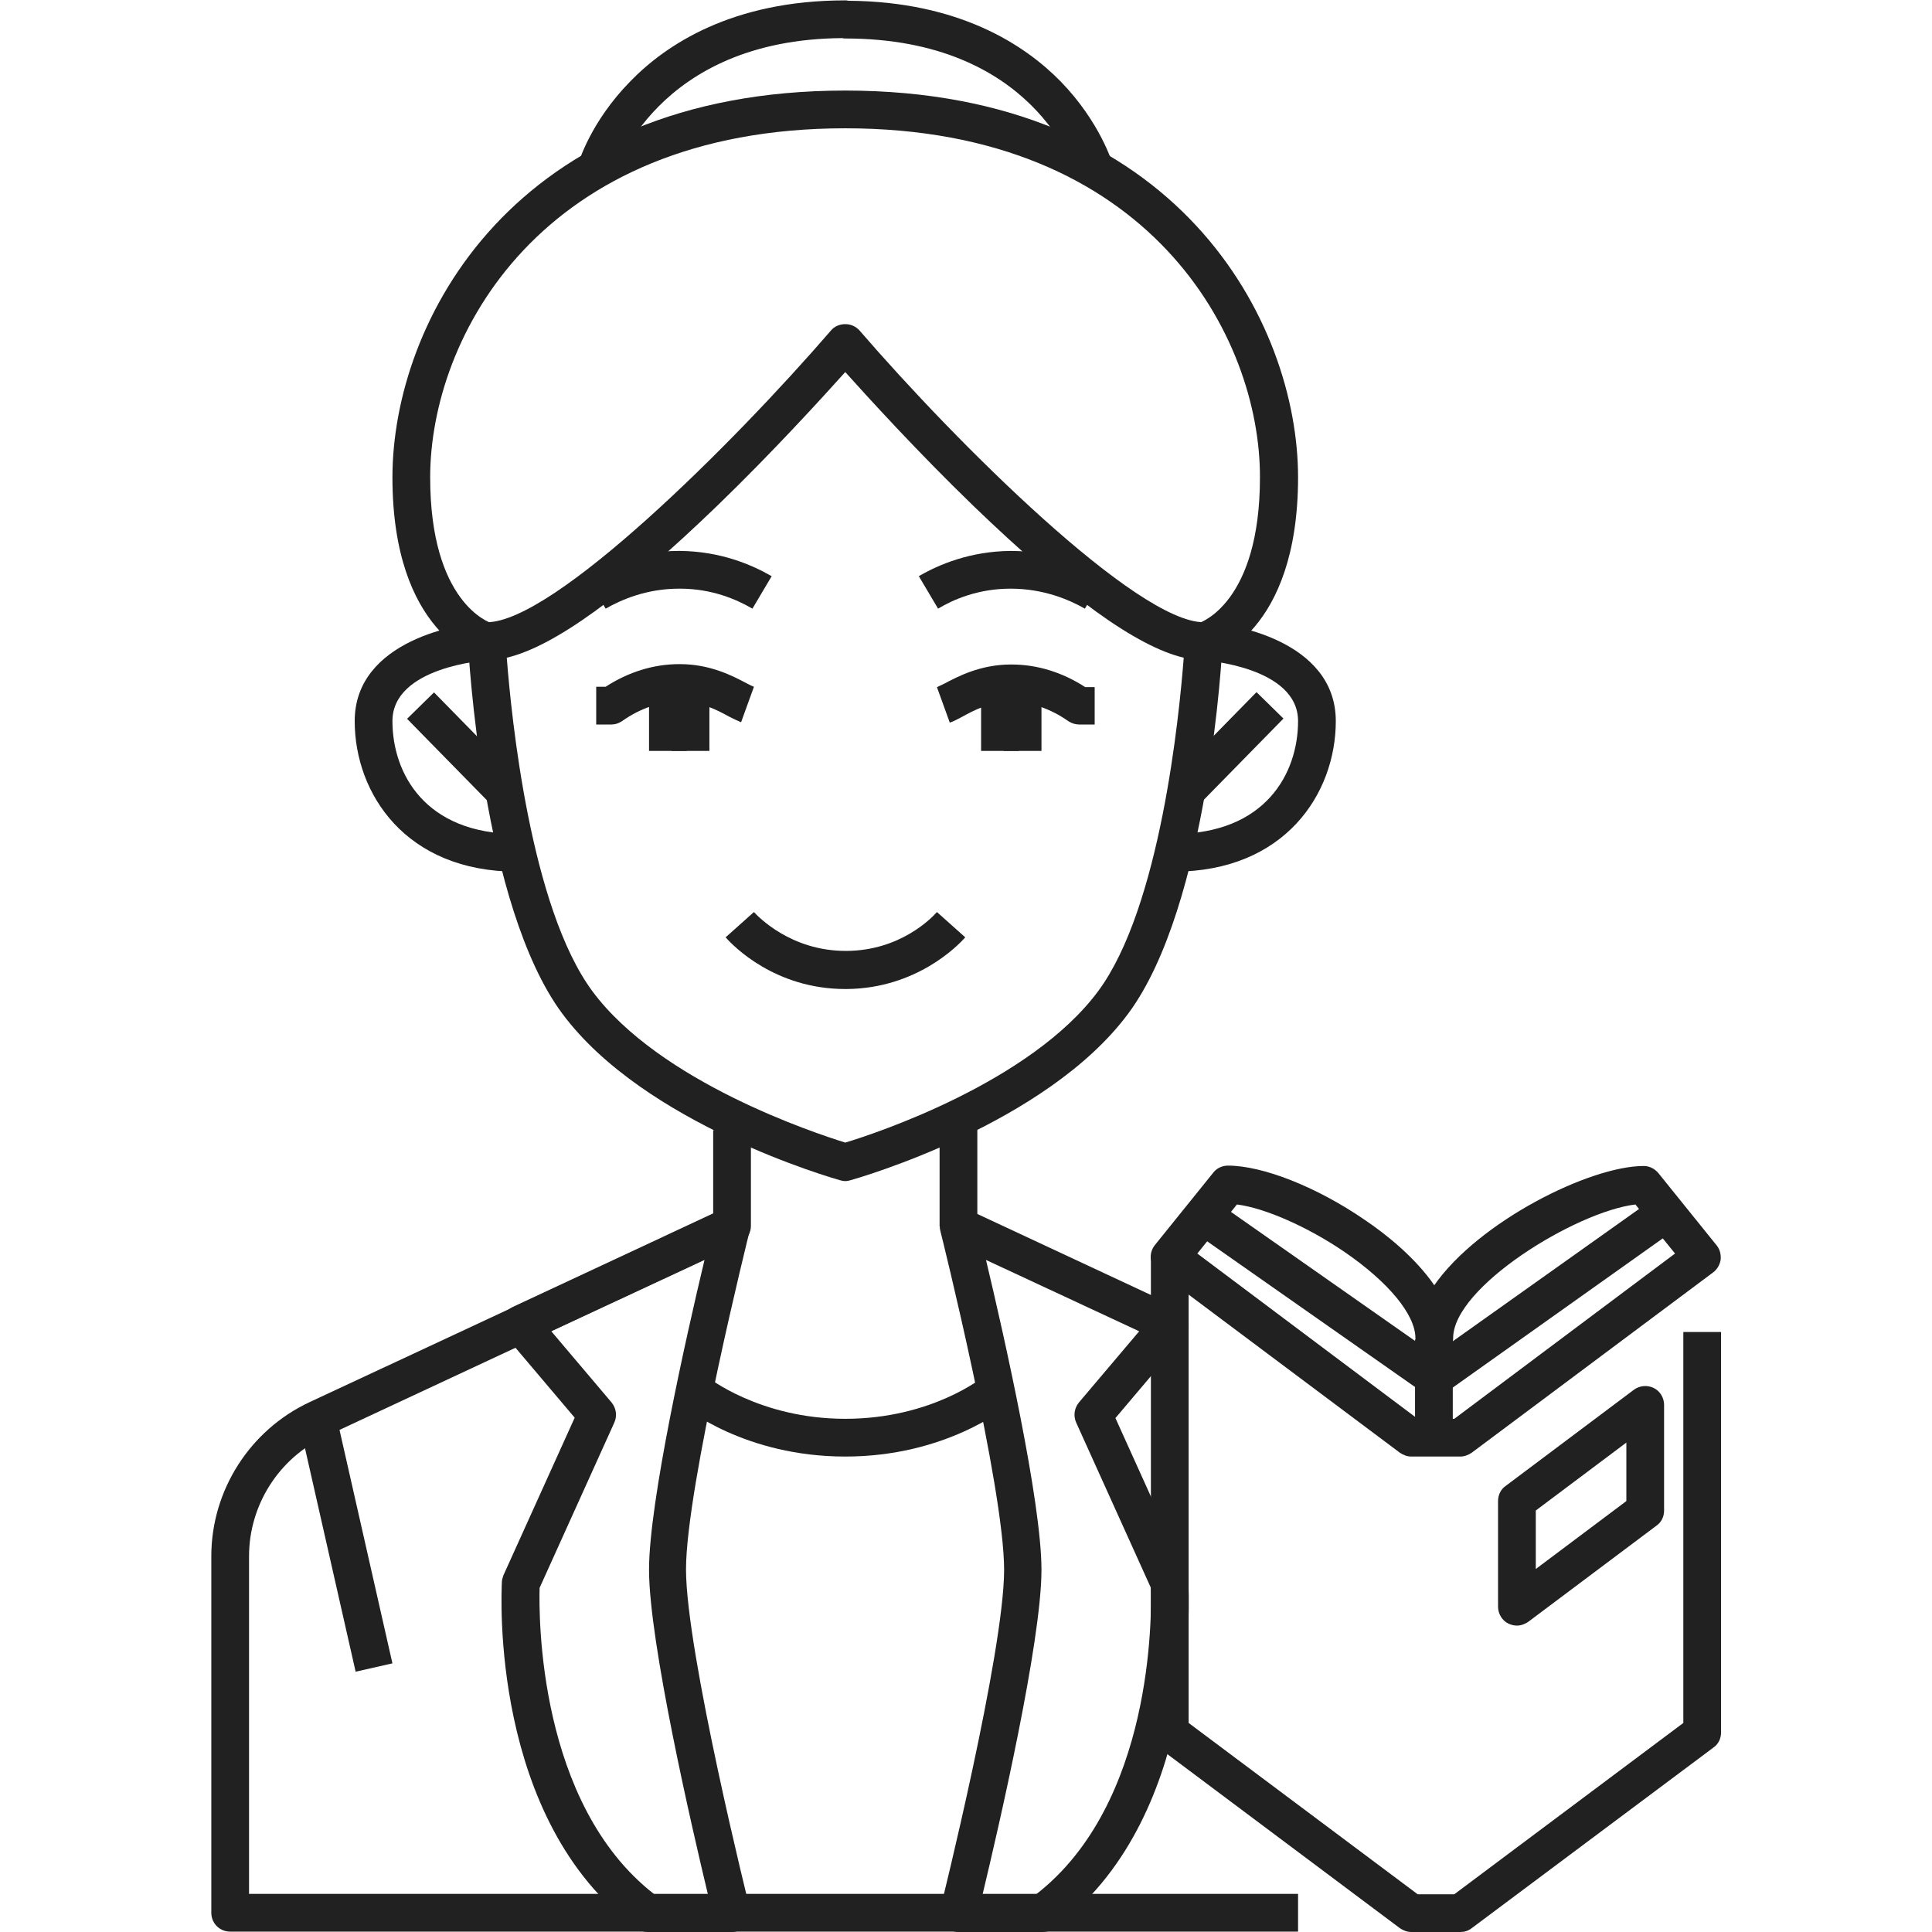 <?xml version="1.0" encoding="UTF-8"?> <svg xmlns="http://www.w3.org/2000/svg" width="512" height="512" viewBox="0 0 512 512" fill="none"><path d="M194 512H171.7C170.6 512 169.6 511.7 168.7 511C129.7 482.4 132.9 421.9 133 419.3C133 418.7 133.2 418.1 133.4 417.5L152.3 375.7L134.1 354.2C133.1 353 132.7 351.4 133 349.9C133.3 348.4 134.4 347.1 135.8 346.4L191.7 320.3C193.4 319.5 195.5 319.7 197 321C198.5 322.3 199.1 324.2 198.7 326.1C198.5 326.8 181.8 394 181.8 415.9C181.8 437.8 198.5 505 198.7 505.7C199.1 507.2 198.7 508.8 197.8 510C197 511.3 195.5 512 194 512ZM173.4 502H187.6C183.4 484.5 172 435.2 172 416C172 398 181.9 354 186.7 333.9L146.1 352.8L162.1 371.7C163.3 373.2 163.6 375.2 162.8 377L143 420.8C142.8 428.1 142.5 478 173.4 502Z" fill="#212121"></path><path d="M276.3 512H254C252.5 512 251 511.3 250.1 510.1C249.2 508.9 248.8 507.3 249.2 505.8C249.4 505.1 266.1 437.9 266.1 416C266.1 394.1 249.4 326.9 249.2 326.2C248.7 324.3 249.4 322.4 250.9 321.1C252.4 319.9 254.4 319.6 256.2 320.4L312.1 346.5C313.5 347.2 314.5 348.4 314.9 350C315.2 351.5 314.8 353.1 313.8 354.3L295.6 375.8L314.5 417.6C314.8 418.2 314.9 418.8 314.9 419.4C315.1 422 318.2 482.5 279.2 511.1C278.4 511.7 277.3 512 276.3 512ZM260.4 502H274.6C305.6 477.9 305.2 428.1 305 420.8L285.2 377C284.4 375.2 284.7 373.2 285.9 371.7L301.9 352.8L261.3 333.9C266.1 354 276 398 276 416C276 435.2 264.6 484.5 260.4 502Z" fill="#212121"></path><path d="M89.102 375.092L103.997 440.807L94.247 443.017L79.352 377.302L89.102 375.092Z" fill="#212121"></path><path d="M224 386C197.5 386 181.6 373.1 180.9 372.5L187.3 364.8C187.4 364.9 201.3 376 224 376C246.9 376 260.6 364.9 260.7 364.8L267.1 372.5C266.4 373.1 250.5 386 224 386Z" fill="#212121"></path><path d="M115.018 183.494L137.138 206.057L129.998 213.057L107.878 190.494L115.018 183.494Z" fill="#212121"></path><path d="M332.988 183.425L340.128 190.425L318.008 212.987L310.868 205.987L332.988 183.425Z" fill="#212121"></path><path d="M224 262.1C205.4 262.1 194.3 250.7 192.3 248.4L199.8 241.7C200.8 242.8 209.5 252 224.1 252H224.4C238.5 251.9 246.8 243.4 248.3 241.7L255.8 248.4C253.8 250.7 242.8 261.9 224.5 262.1C224.3 262.1 224.1 262.1 224 262.1Z" fill="#212121"></path><path d="M160.5 161.3L155.4 152.7C160.6 149.6 169 146 179.9 146H180.2C191 146.1 199.3 149.7 204.5 152.7L199.4 161.3C195.3 158.9 188.7 156 180.2 156C180.1 156 180 156 180 156C171.4 156 164.7 158.9 160.5 161.3Z" fill="#212121"></path><path d="M172 181H182V199H172V181Z" fill="#212121"></path><path d="M178 181H188V199H178V181Z" fill="#212121"></path><path d="M162 192H158V182H160.5C166.5 178.1 173.2 176 180 176H180.2C188.3 176 194.3 179.2 197.9 181.1C198.6 181.5 199.5 181.9 199.8 182L196.4 191.4C195.4 191 194.4 190.5 193.2 189.9C190.1 188.2 185.8 185.9 180.3 185.9H180.2C175 185.9 169.7 187.7 165 191C164 191.7 163 192 162 192Z" fill="#212121"></path><path d="M287.5 161.3C283.3 158.9 276.5 156 267.8 156C259.2 156 252.6 158.9 248.6 161.3L243.5 152.7C248.6 149.7 257 146.1 267.8 146C278.8 146 287.4 149.6 292.6 152.7L287.5 161.3Z" fill="#212121"></path><path d="M266 181H276V199H266V181Z" fill="#212121"></path><path d="M260 181H270V199H260V181Z" fill="#212121"></path><path d="M290 192H286C285 192 284 191.7 283.1 191.1C278.4 187.8 273.2 186 267.9 186H267.8C262.2 186 258 188.3 254.9 190C253.7 190.6 252.7 191.2 251.7 191.5L248.3 182.1C248.6 182 249.5 181.5 250.2 181.2C253.8 179.3 259.8 176.1 267.9 176.1H268.1C274.9 176.1 281.6 178.2 287.6 182.1H290.1V192H290Z" fill="#212121"></path><path d="M137 231C107.5 231 94 210.3 94 191.1C94 169.6 122.1 165 129 165V175C128.7 175 104 176.7 104 191.1C104 204.9 112.6 221 137 221V231Z" fill="#212121"></path><path d="M311 231V221C335.4 221 344 204.9 344 191.1C344 176.7 319.2 175 319 175V165C325.9 165 354 169.6 354 191.1C354 210.3 340.5 231 311 231Z" fill="#212121"></path><path d="M320.3 174.8L317.6 165.2L318.9 170L317.5 165.2C318.2 165 333.9 159.7 333.9 126.5C334 89.3 304.7 34 224 34C143.3 34 114 89.3 114 126.5C114 159.7 129.7 165 130.4 165.2L127.7 174.8C126.7 174.5 104 167.8 104 126.5C104 85.3 136 24 224 24C312 24 344 85.3 344 126.5C344 167.8 321.3 174.6 320.3 174.8Z" fill="#212121"></path><path d="M285.2 46.4C284.8 44.9 273.8 10.2 224 10.2C223.8 10.2 223.5 10.2 223.3 10.1C173.8 10.4 162.9 46 162.8 46.4L153.2 43.6C153.3 43.1 156.5 32.3 167 21.6C176.5 11.8 194.1 0.1 224 0.1C224.3 0.1 224.5 0.1 224.8 0.2C254.2 0.4 271.6 11.9 281.1 21.6C291.5 32.3 294.8 43.2 294.9 43.6L285.2 46.4Z" fill="#212121"></path><path d="M224 313C223.5 313 223.1 312.9 222.7 312.8C220.6 312.2 170.8 298 149 268.6C127.7 239.9 124.2 173 124 170.2C123.9 168.8 124.4 167.5 125.4 166.5C126.3 165.5 127.7 164.9 129 164.9C146.8 164.9 194.4 117.5 220.2 87.6C221.1 86.5 222.5 85.9 224 85.9C225.5 85.9 226.8 86.5 227.8 87.6C253.6 117.5 301.3 164.9 319 164.9C320.4 164.9 321.7 165.5 322.6 166.5C323.5 167.5 324 168.8 324 170.2C323.9 173 320.3 239.9 299 268.6C277.2 298 227.4 312.2 225.3 312.8C224.9 312.9 224.5 313 224 313ZM134.3 174.3C135.5 189.8 140.5 240.4 157 262.7C174.9 286.8 216 300.3 224 302.8C232 300.4 273.1 286.8 291 262.7C307.5 240.5 312.5 189.8 313.7 174.3C301.1 171.3 282.8 158 258 134.1C243.3 119.9 230.2 105.5 224 98.6C217.8 105.5 204.7 119.9 190 134.1C165.2 158 146.9 171.3 134.3 174.3Z" fill="#212121"></path><path d="M387 512H374C372.9 512 371.9 511.6 371 511L307 463.1C305.7 462.2 305 460.7 305 459.1V333H315V456.6L375.7 502H385.4L446.1 456.6V353H456.1V459.1C456.1 460.7 455.4 462.2 454.1 463.1L390 511C389.1 511.7 388.1 512 387 512Z" fill="#212121"></path><path d="M387 386H374C372.9 386 371.9 385.6 371 385L307 337.1C305.9 336.3 305.2 335.1 305 333.7C304.8 332.4 305.2 331 306.1 329.9L321.5 310.8C322.4 309.6 323.9 308.9 325.4 308.9C334.6 308.9 348.9 314.5 361.7 323.3C367.2 327 375 333.2 380.1 340.6C391.9 323.7 421.3 309 435.6 309C437.1 309 438.5 309.7 439.5 310.9L454.9 330C455.8 331.1 456.1 332.4 456 333.8C455.8 335.1 455.1 336.4 454 337.2L390 385C389.1 385.6 388.1 386 387 386ZM375.7 376H385.4L443.9 332.2L433.4 319.2C417.6 321.1 385.1 341.1 385.1 354.6C385.1 357.4 382.9 359.6 380.1 359.6C377.3 359.6 375.1 357.4 375.1 354.6C375.1 348.4 367.9 339.7 356.2 331.7C346.5 325.1 335.1 320.1 327.8 319.2L317.3 332.2L375.7 376Z" fill="#212121"></path><path d="M375 355H385V381H375V355Z" fill="#212121"></path><path d="M321.624 317.947L383.131 361.055L377.391 369.245L315.884 326.137L321.624 317.947Z" fill="#212121"></path><path d="M438.704 317.303L444.494 325.453L383.369 368.878L377.579 360.728L438.704 317.303Z" fill="#212121"></path><path d="M402 430.8C401.2 430.8 400.5 430.6 399.8 430.3C398.1 429.5 397 427.7 397 425.8V397.8C397 396.2 397.7 394.7 399 393.8L433 368.3C434.5 367.2 436.5 367 438.2 367.8C439.9 368.6 441 370.4 441 372.3V400.3C441 401.9 440.3 403.4 439 404.3L405 429.8C404.1 430.4 403.1 430.8 402 430.8ZM407 400.3V415.8L431 397.8V382.3L407 400.3Z" fill="#212121"></path><path d="M249 299.2H259V325H249V299.2Z" fill="#212121"></path><path d="M344 511.9H61C58.2 511.9 56 509.7 56 506.9V412.4C56 395 66.2 379 82 371.6L189 321.7V299.5H199V324.9C199 326.8 197.9 328.6 196.1 329.4L86.2 380.7C73.9 386.4 66 398.9 66 412.4V501.9H344V511.9Z" fill="#212121"></path></svg> 